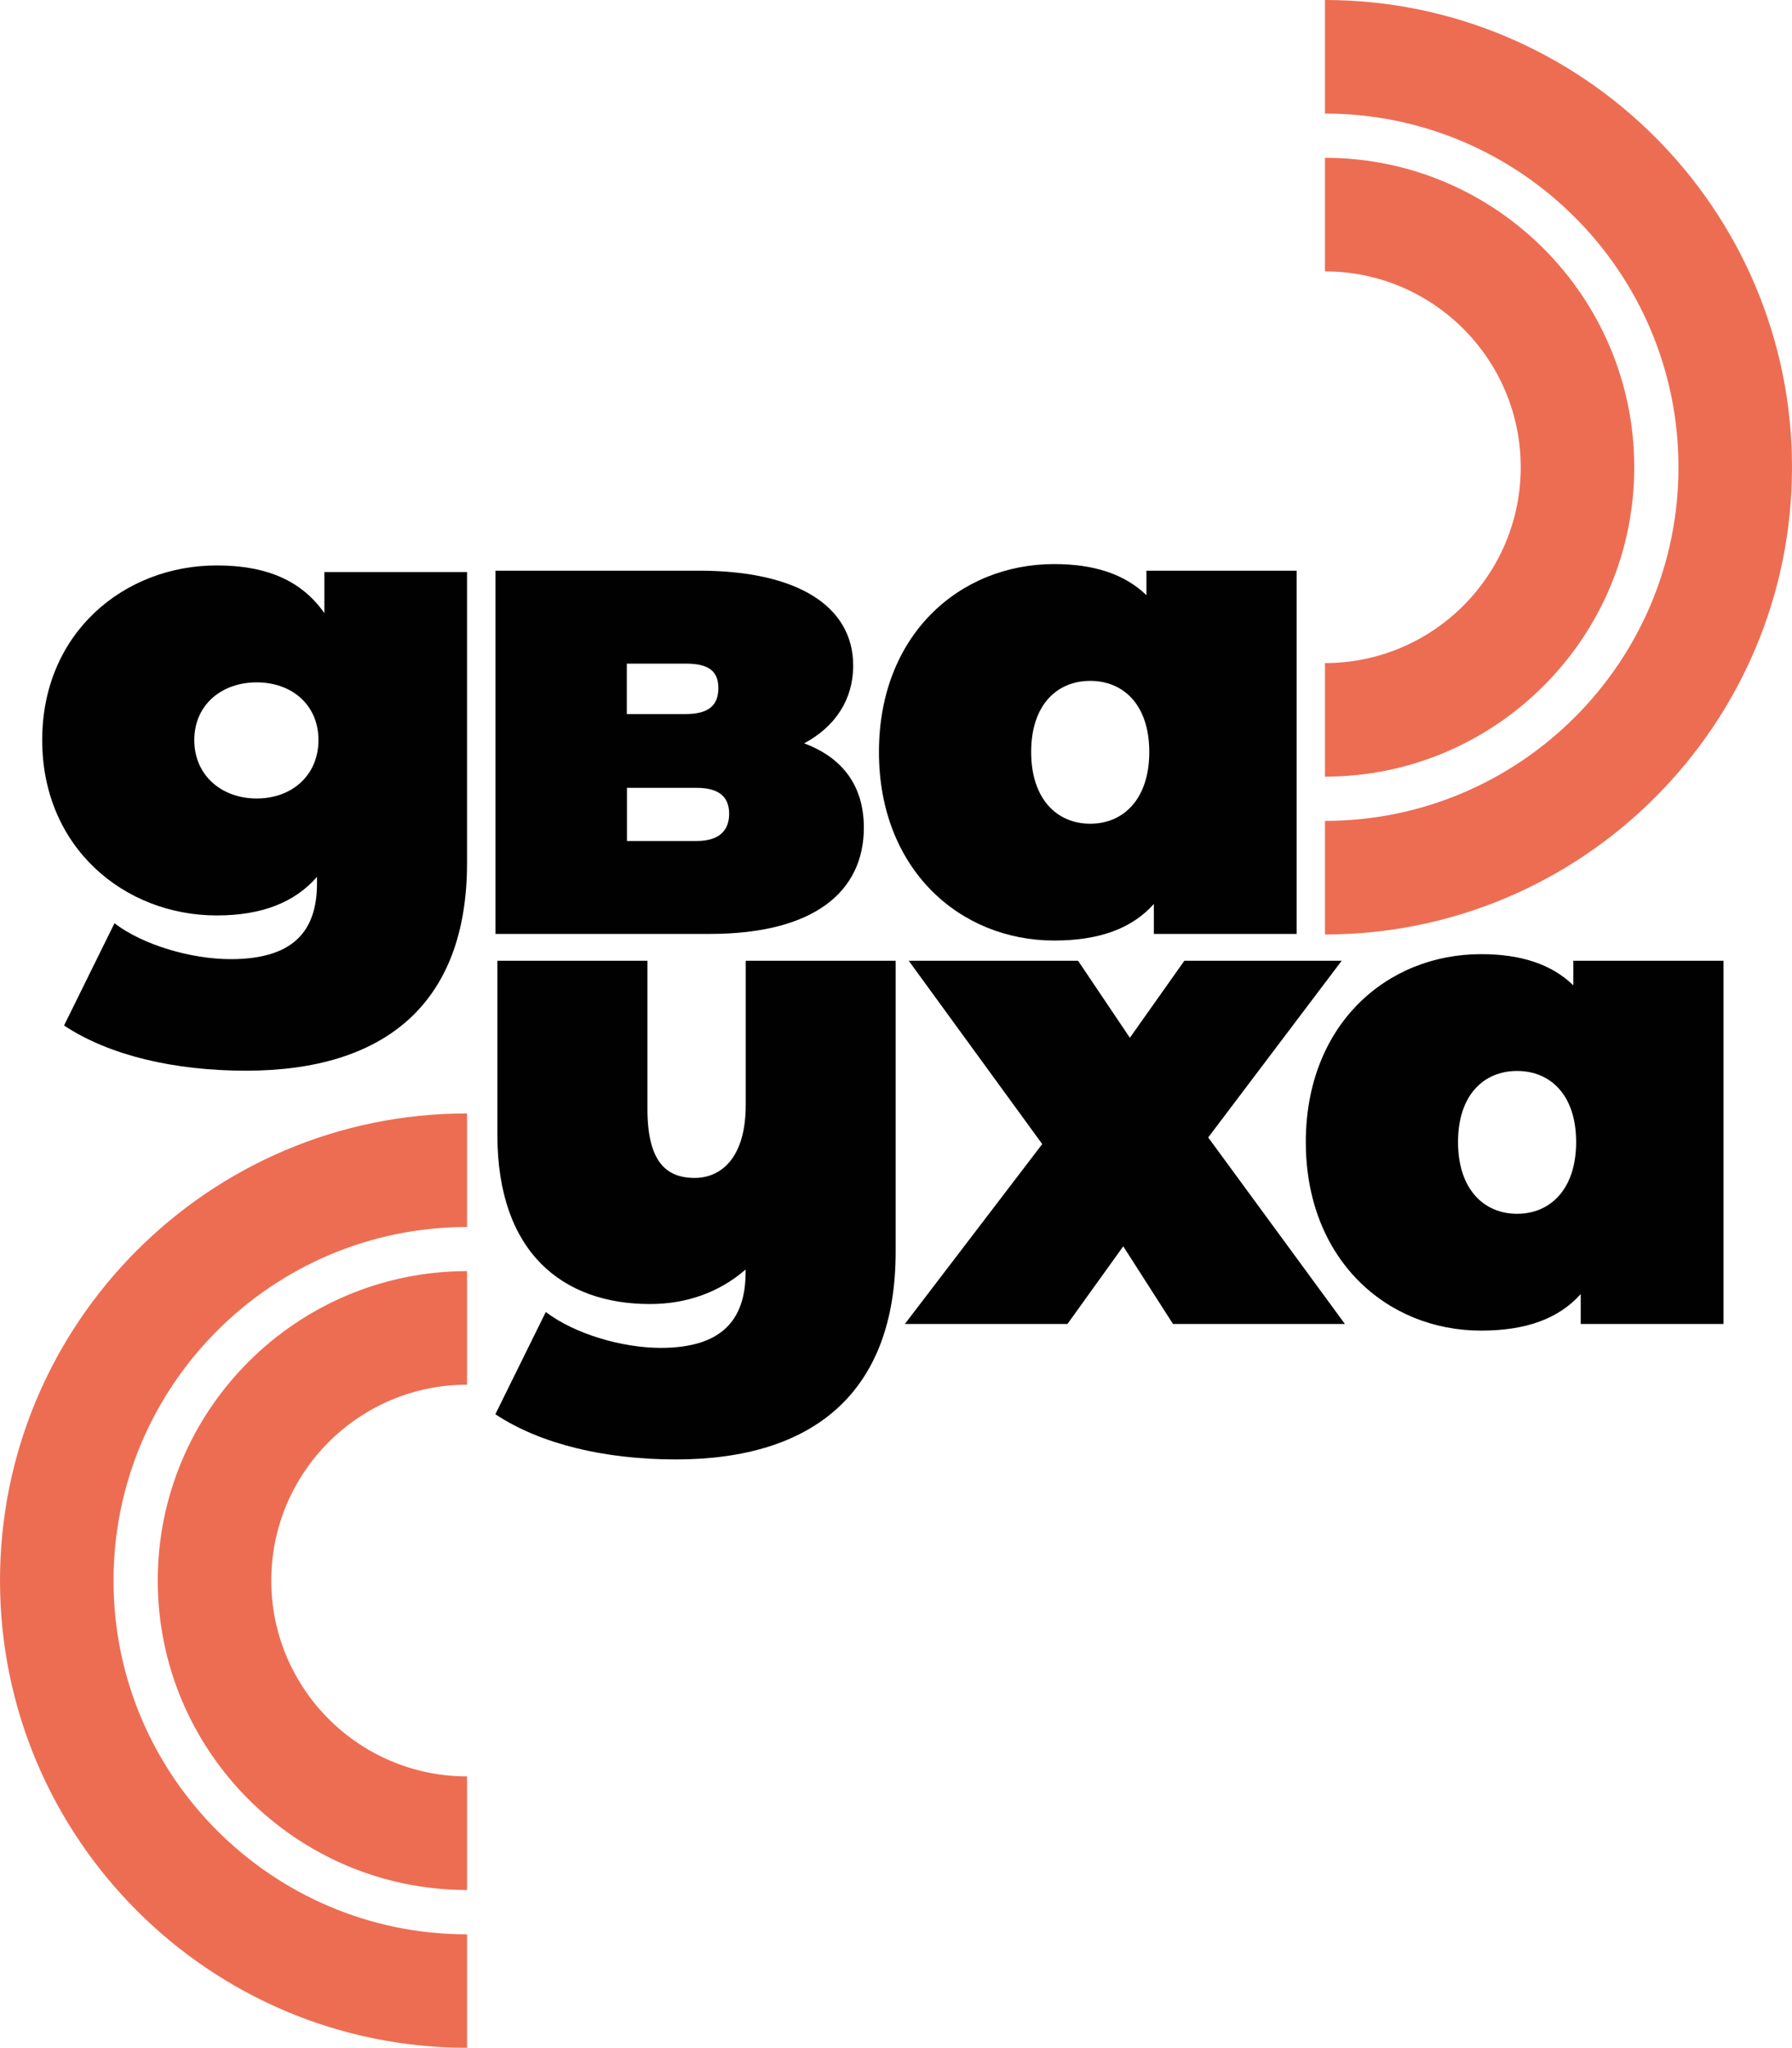<?xml version="1.0" encoding="UTF-8"?>
<svg id="Layer_2" xmlns="http://www.w3.org/2000/svg" viewBox="0 0 132.91 151.83">
  <defs>
    <style>
      .cls-1 {
        fill: #ed6d53;
      }

      .cls-2 {
        fill: #010101;
      }
    </style>
  </defs>
  <g id="Layer_1-2" data-name="Layer_1">
    <g>
      <g>
        <g>
          <path class="cls-2" d="M34.64,42.41v21.56c0,10.44-6.1,15.41-16.4,15.41-5.32,0-10.14-1.13-13.49-3.35l3.74-7.58c2.12,1.62,5.71,2.66,8.62,2.66,4.58,0,6.4-2.02,6.4-5.61v-.49c-1.67,1.92-4.14,2.86-7.43,2.86-6.84,0-12.95-5.02-12.95-13s6.1-12.95,12.95-12.95c3.69,0,6.3,1.13,7.98,3.54v-3.05h10.59ZM23.62,54.87c0-2.61-1.97-4.28-4.58-4.28s-4.63,1.67-4.63,4.28,2.02,4.33,4.63,4.33,4.58-1.72,4.58-4.33Z"/>
          <path class="cls-2" d="M64.07,61.36c0,4.78-3.74,7.88-11.42,7.88h-15.9v-26.93h15.11c7.24,0,11.42,2.61,11.42,7.04,0,2.51-1.33,4.53-3.64,5.76,2.9,1.08,4.43,3.2,4.43,6.25ZM46.49,52.94h4.38c1.67,0,2.41-.64,2.41-1.92s-.74-1.82-2.41-1.82h-4.38v3.74ZM54.08,60.33c0-1.28-.79-1.92-2.41-1.92h-5.17v3.94h5.17c1.63,0,2.41-.74,2.41-2.02Z"/>
          <path class="cls-2" d="M96.17,42.31v26.93h-10.59v-2.22c-1.63,1.82-4.04,2.71-7.39,2.71-7.04,0-13-5.32-13-13.98s5.96-13.93,13-13.93c2.95,0,5.22.74,6.84,2.31v-1.82h11.13ZM85.24,55.75c0-3.5-1.92-5.27-4.38-5.27s-4.38,1.77-4.38,5.27,1.92,5.32,4.38,5.32,4.38-1.82,4.38-5.32Z"/>
        </g>
        <g>
          <path class="cls-2" d="M66.43,71.23v21.56c0,10.44-6.1,15.41-16.3,15.41-5.27,0-10.04-1.13-13.39-3.35l3.74-7.58c2.12,1.62,5.66,2.66,8.52,2.66,4.48,0,6.3-2.02,6.3-5.61v-.2c-1.97,1.72-4.43,2.56-7.09,2.56-6.45,0-11.32-3.79-11.32-12.55v-12.9h11.13v10.98c0,3.84,1.33,5.12,3.5,5.12,1.92,0,3.79-1.43,3.79-5.42v-10.68h11.13Z"/>
          <path class="cls-2" d="M87,98.16l-3.69-5.76-4.14,5.76h-12.06l10.19-13.34-9.9-13.59h12.56l3.84,5.71,4.04-5.71h11.67l-9.9,13.1,10.14,13.83h-12.75Z"/>
          <path class="cls-2" d="M127.83,71.23v26.93h-10.59v-2.22c-1.63,1.82-4.04,2.71-7.39,2.71-7.04,0-13-5.32-13-13.98s5.96-13.93,13-13.93c2.95,0,5.22.74,6.84,2.31v-1.82h11.13ZM116.9,84.67c0-3.5-1.92-5.27-4.38-5.27s-4.38,1.77-4.38,5.27,1.92,5.32,4.38,5.32,4.38-1.82,4.38-5.32Z"/>
        </g>
      </g>
      <g>
        <path class="cls-1" d="M11.7,117.18c0,12.65,10.29,22.94,22.94,22.94v-8.42c-8.01,0-14.52-6.51-14.52-14.52s6.51-14.52,14.52-14.52v-8.42c-12.65,0-22.94,10.29-22.94,22.94Z"/>
        <path class="cls-1" d="M34.64,151.83v-8.42c-14.46,0-26.22-11.76-26.22-26.22s11.76-26.22,26.22-26.22v-8.42C15.54,82.54,0,98.08,0,117.18s15.54,34.64,34.64,34.64Z"/>
      </g>
      <g>
        <path class="cls-1" d="M121.21,34.64c0-12.65-10.29-22.94-22.94-22.94v8.42c8.01,0,14.52,6.51,14.52,14.52,0,8.01-6.51,14.52-14.52,14.52v8.42c12.65,0,22.94-10.29,22.94-22.94Z"/>
        <path class="cls-1" d="M98.27,0v8.42c14.46,0,26.22,11.76,26.22,26.22,0,14.46-11.76,26.22-26.22,26.22v8.42c19.1,0,34.64-15.54,34.64-34.64S117.37,0,98.27,0Z"/>
      </g>
    </g>
  </g>
</svg>